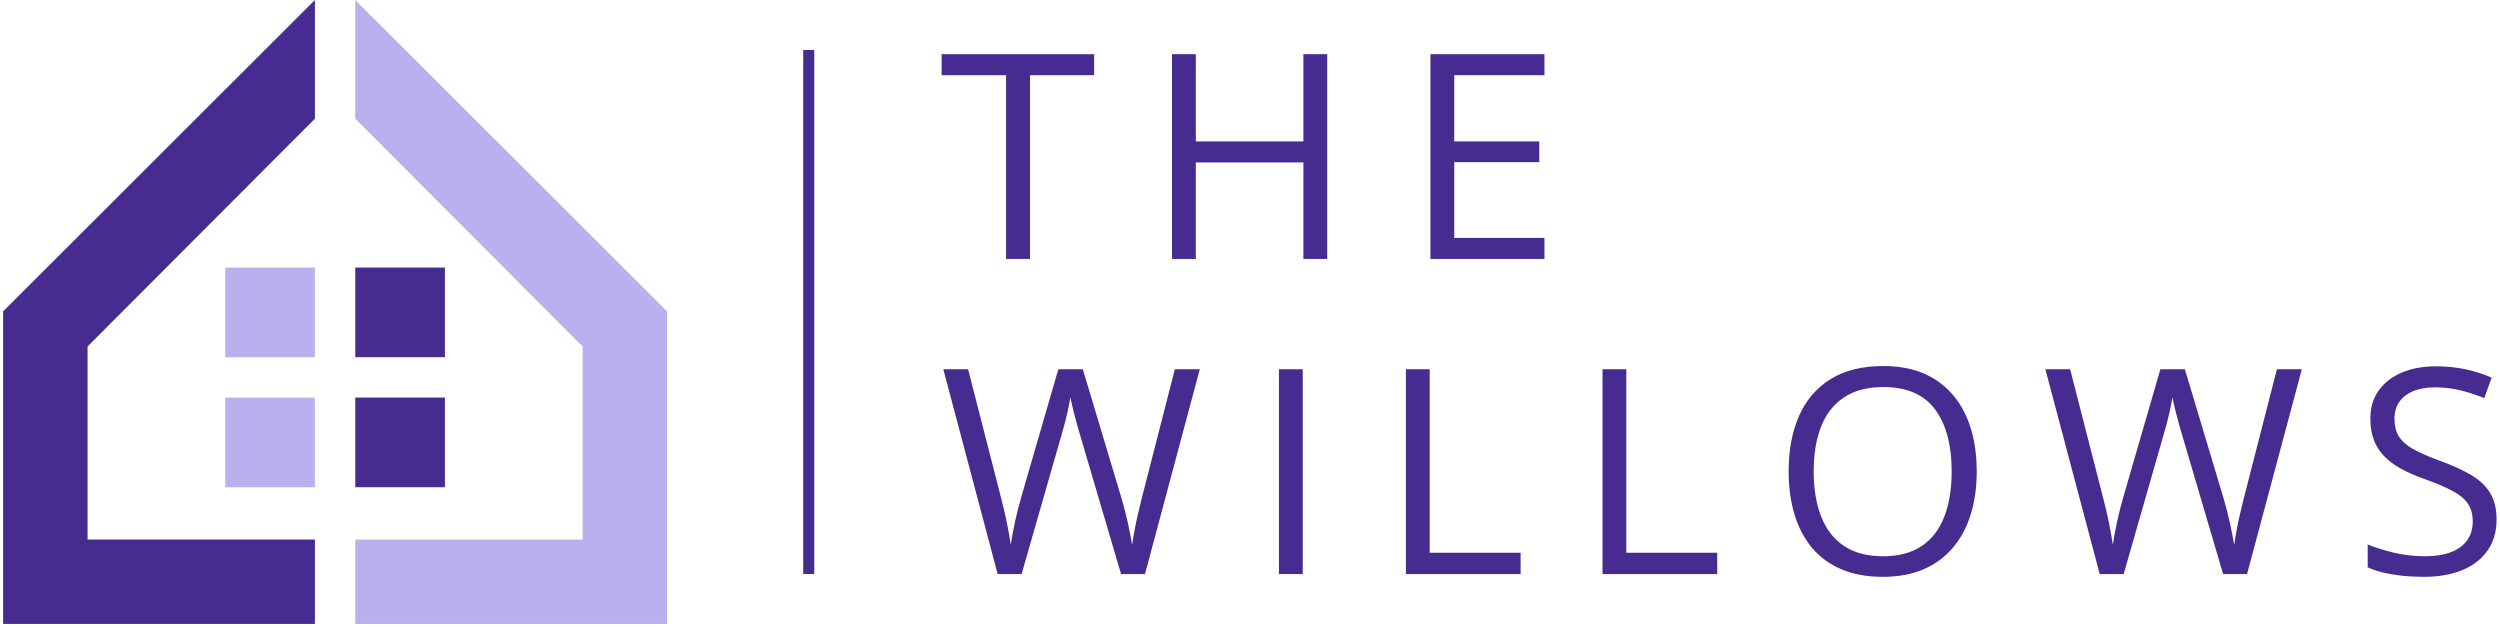 <svg height="151" viewBox="0 0 601 151" width="601" xmlns="http://www.w3.org/2000/svg" xmlns:xlink="http://www.w3.org/1999/xlink"><defs><clipPath id="a"><path d="m.75 0h75.25v150h-75.25zm0 0"/></clipPath><clipPath id="b"><path d="m193 12h2.75v126h-2.75zm0 0"/></clipPath><g id="c"><path d="m62.664-49.227-13.168 49.227h-5.758l-9.762-33.133c-.293-.941-.566-1.891-.828-2.848-.258-.953-.496-1.859-.723-2.727-.223-.863-.41-1.625-.555-2.289-.145-.66-.254-1.16-.32-1.496-.047.336-.129.828-.254 1.48-.121.648-.281 1.402-.469 2.254-.191.855-.418 1.762-.676 2.73-.258.965-.531 1.941-.824 2.93l-9.496 33.098h-5.758l-13.062-49.227h5.957l7.914 30.875c.27 1.031.523 2.047.758 3.047s.449 1.969.641 2.914c.191.941.363 1.863.52 2.762.16.898.305 1.773.438 2.625.113-.875.262-1.789.441-2.742.176-.957.375-1.926.586-2.914.215-.988.449-1.988.707-2.996.258-1.012.535-2.023.828-3.031l8.855-30.539h5.891l9.227 30.773c.312 1.055.605 2.102.875 3.133.27 1.031.512 2.035.723 3.012.215.977.406 1.91.574 2.797.168.887.32 1.723.453 2.508.16-1.102.348-2.258.574-3.469.223-1.211.488-2.48.793-3.805.301-1.324.633-2.691.992-4.109l7.914-30.84zm0 0"/></g><g id="d"><path d="m6.734 0v-49.227h5.723v44.109h21.855v5.117zm0 0"/></g></defs><g clip-path="url(#a)"><path d="m.75 149.996h74.953v-20.289h-54.652v-46.414l54.652-54.758v-28.531l-74.953 74.844zm0 0" fill="#462b91" fill-rule="evenodd"/></g><path d="m160.363 149.996h-74.953v-20.289h54.652v-46.414l-54.652-54.758v-28.531l74.953 74.844zm0 0" fill="#bab0ed" fill-rule="evenodd"/><path d="m85.41 64.32h21.547v21.551h-21.547zm0 0" fill="#462b91" fill-rule="evenodd"/><path d="m54.156 95.578h21.547v21.551h-21.547zm0 0" fill="#bab0ed" fill-rule="evenodd"/><path d="m54.156 64.32h21.547v21.551h-21.547zm0 0" fill="#bab0ed" fill-rule="evenodd"/><path d="m85.41 95.578h21.547v21.551h-21.547zm0 0" fill="#462b91" fill-rule="evenodd"/><g clip-path="url(#b)"><path d="m193.094 12.027h2.668v125.957h-2.668zm0 0" fill="#462b91"/></g><g fill="#462b91"><path d="m21.852 0h-5.758v-44.176h-15.488v-5.051h36.668v5.051h-15.422zm0 0" transform="translate(225.762 62.25)"/><path d="m44.043 0h-5.723v-23.199h-25.863v23.199h-5.723v-49.227h5.723v20.977h25.863v-20.977h5.723zm0 0" transform="translate(275.016 62.25)"/><path d="m34.145 0h-27.41v-49.227h27.41v5.051h-21.688v15.926h20.441v4.984h-20.441v18.215h21.688zm0 0" transform="translate(337.14 62.25)"/><use x="225.762" xlink:href="#c" y="138"/><path d="m6.734-49.227h5.723v49.227h-5.723zm0 0" transform="translate(300.722 138)"/><use x="331.244" xlink:href="#d" y="138"/><use x="378.51" xlink:href="#d" y="138"/><path d="m49.43-24.68c0 3.793-.48 7.242-1.445 10.352-.969 3.109-2.398 5.781-4.297 8.016-1.895 2.234-4.246 3.957-7.051 5.168-2.809 1.211-6.062 1.816-9.766 1.816-3.816 0-7.145-.605-9.984-1.816-2.84-1.211-5.195-2.941-7.07-5.188-1.875-2.242-3.277-4.926-4.211-8.047-.93-3.121-1.395-6.578-1.395-10.371 0-5.027.828-9.438 2.488-13.23 1.664-3.797 4.184-6.746 7.562-8.855 3.375-2.113 7.613-3.168 12.711-3.168 4.871 0 8.973 1.043 12.305 3.133 3.336 2.086 5.859 5.023 7.578 8.805 1.715 3.781 2.574 8.246 2.574 13.387zm-39.195 0c0 4.172.598 7.789 1.785 10.84 1.191 3.055 3.016 5.41 5.473 7.07 2.457 1.664 5.586 2.492 9.379 2.492 3.816 0 6.941-.828 9.375-2.492 2.438-1.66 4.238-4.016 5.406-7.07 1.168-3.051 1.75-6.668 1.75-10.84 0-6.355-1.328-11.32-3.988-14.902-2.66-3.578-6.809-5.371-12.441-5.371-3.816 0-6.961.82-9.43 2.461-2.469 1.637-4.305 3.965-5.504 6.984-1.203 3.02-1.805 6.629-1.805 10.828zm0 0" transform="translate(425.776 138)"/><use x="490.696" xlink:href="#c" y="138"/><path d="m34.516-13.098c0 2.918-.727 5.402-2.172 7.457-1.449 2.055-3.477 3.621-6.078 4.699-2.605 1.074-5.668 1.613-9.195 1.613-1.863 0-3.625-.09-5.285-.27-1.66-.18-3.188-.438-4.578-.773-1.395-.336-2.617-.75-3.672-1.246v-5.488c1.684.695 3.738 1.344 6.164 1.938 2.422.594 4.961.891 7.609.891 2.469 0 4.555-.332 6.262-.992 1.707-.664 3.004-1.617 3.891-2.863.887-1.246 1.328-2.742 1.328-4.496 0-1.684-.371-3.09-1.109-4.223-.742-1.137-1.973-2.168-3.688-3.098-1.719-.934-4.059-1.926-7.023-2.98-2.086-.742-3.926-1.555-5.52-2.441-1.594-.887-2.93-1.891-4.008-3.016-1.078-1.121-1.891-2.422-2.441-3.906-.551-1.48-.824-3.176-.824-5.082 0-2.629.668-4.879 2.004-6.754 1.336-1.871 3.188-3.309 5.555-4.309s5.09-1.5 8.164-1.5c2.629 0 5.059.25 7.293.742 2.23.496 4.281 1.156 6.145 1.988l-1.785 4.914c-1.773-.738-3.652-1.355-5.641-1.852-1.984-.492-4.035-.742-6.145-.742s-3.891.312-5.336.93c-1.449.617-2.555 1.484-3.316 2.609-.766 1.121-1.145 2.457-1.145 4.004 0 1.73.363 3.168 1.094 4.312.727 1.145 1.895 2.16 3.5 3.047s3.734 1.812 6.383 2.777c2.895 1.055 5.352 2.172 7.371 3.352 2.023 1.176 3.559 2.613 4.613 4.309 1.055 1.695 1.586 3.844 1.586 6.449zm0 0" transform="translate(565.657 138)"/></g></svg>